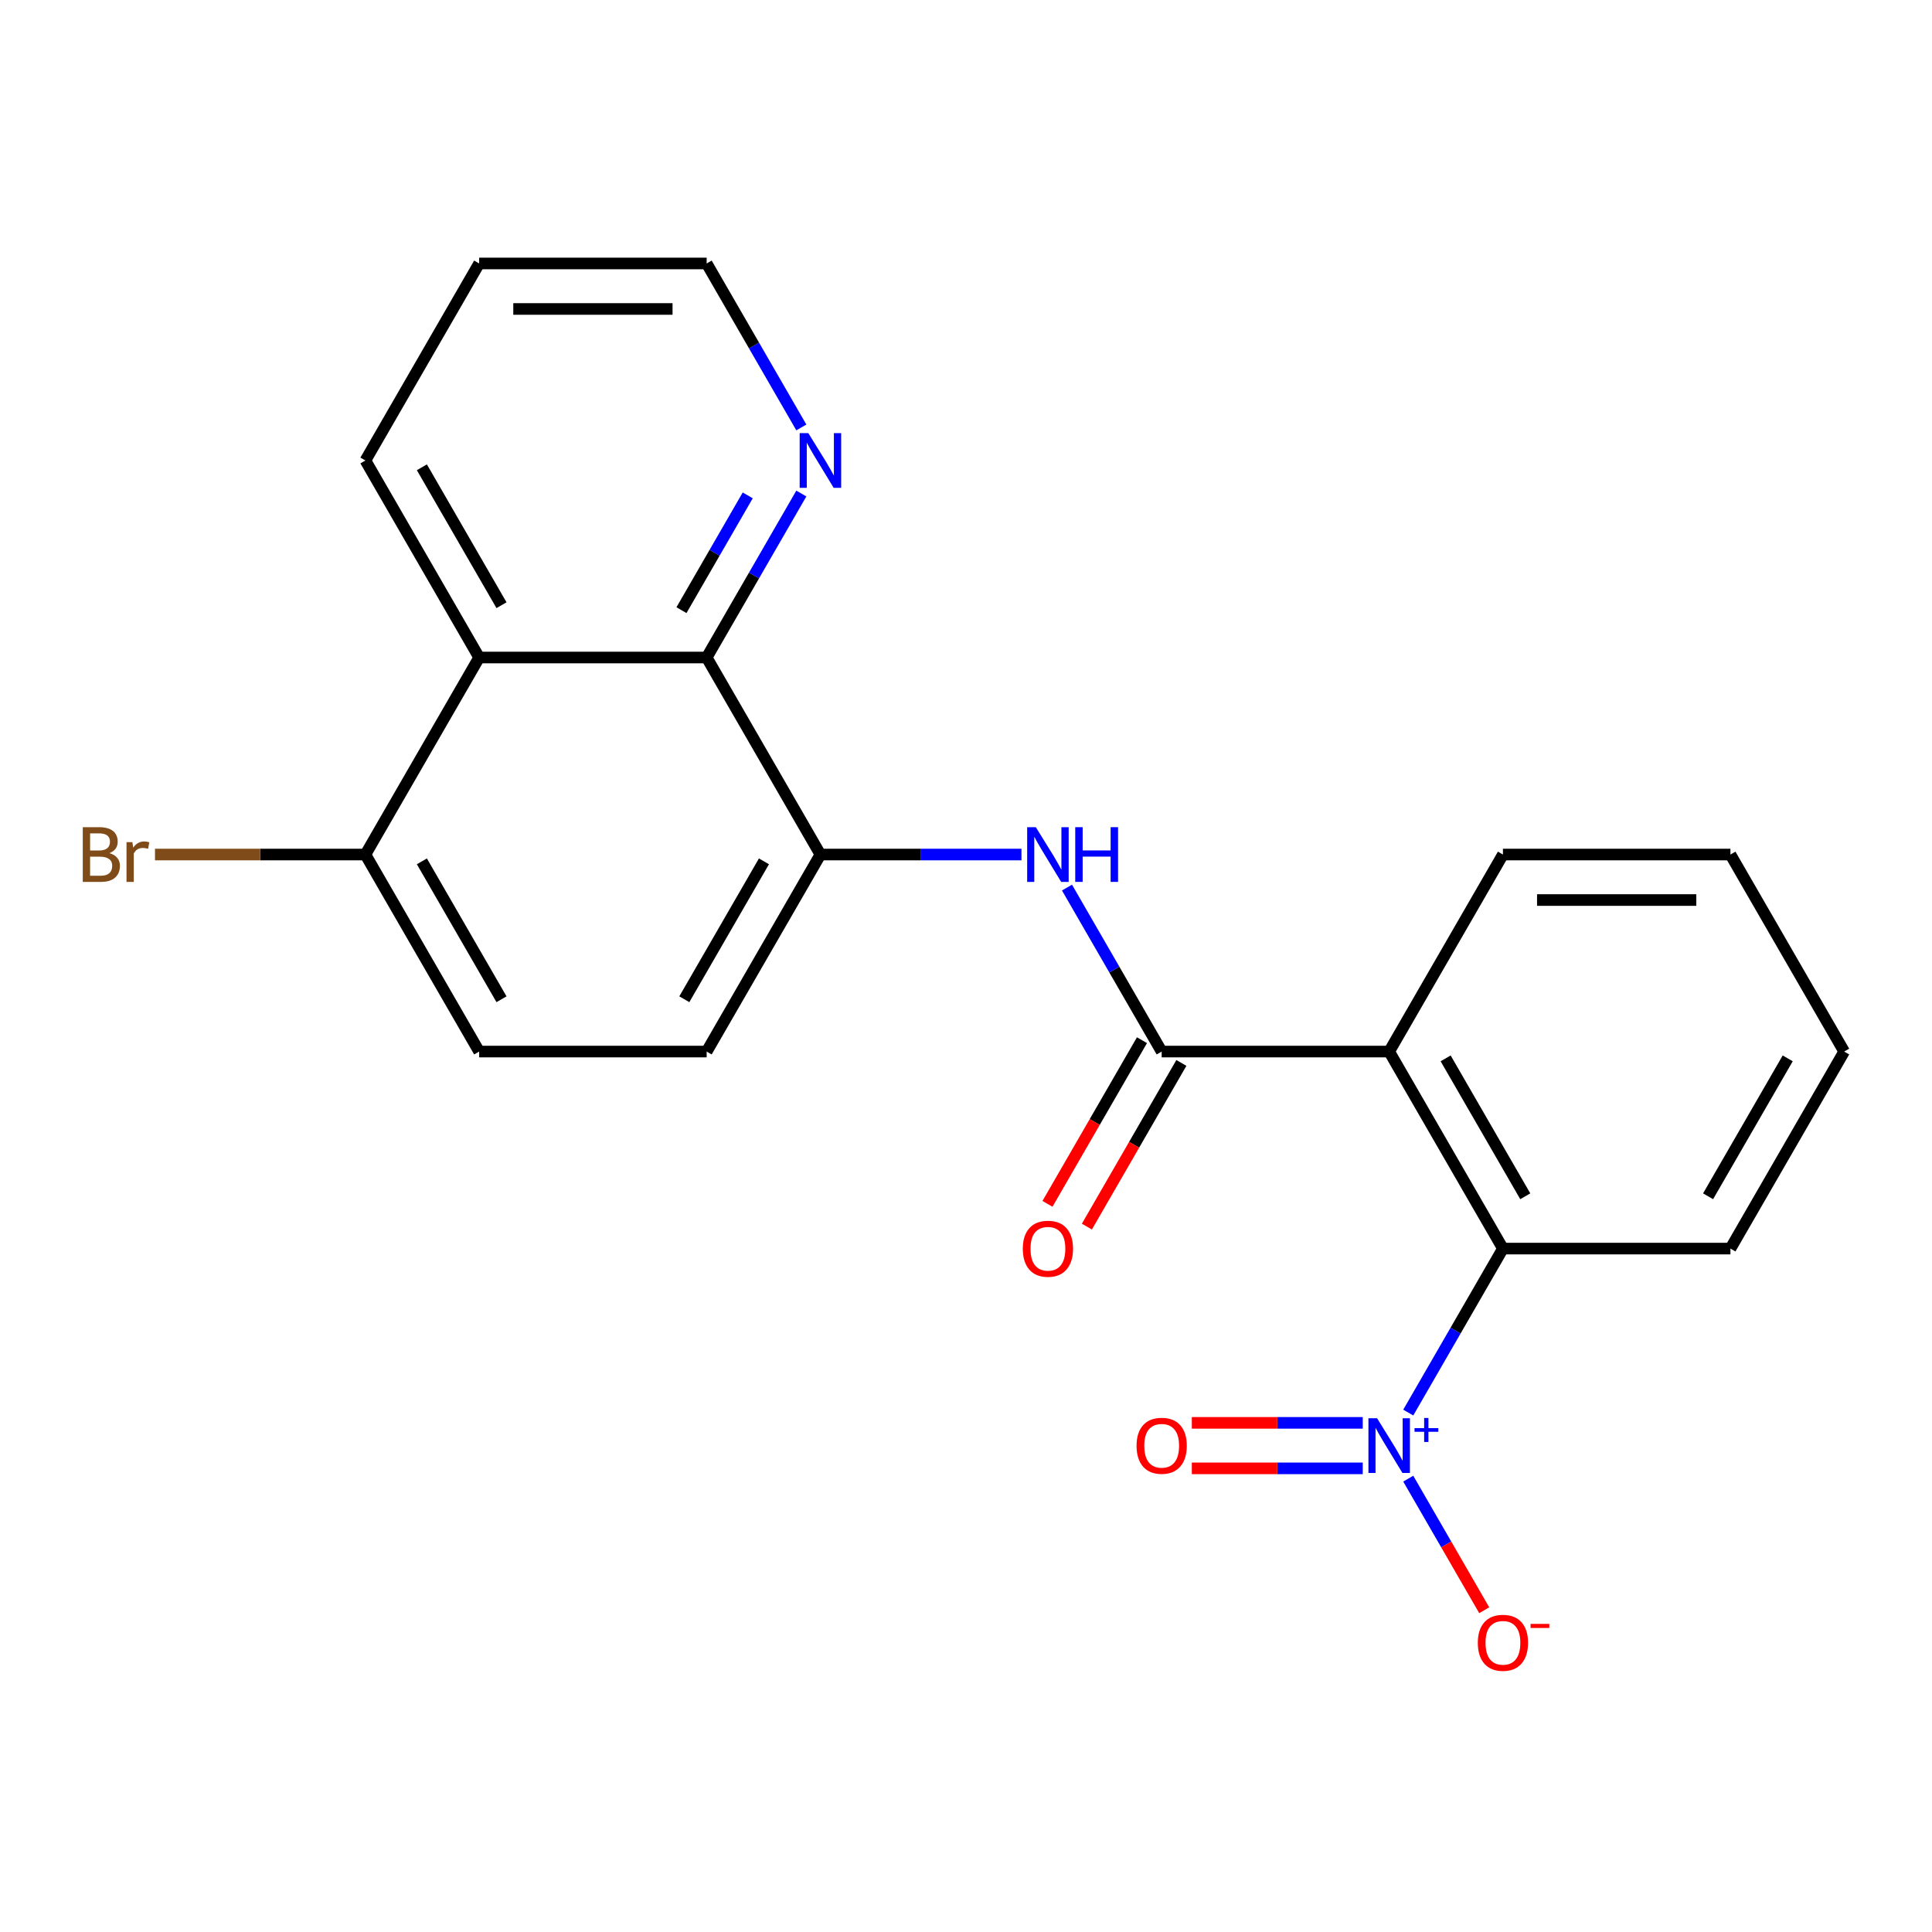 <?xml version='1.0' encoding='iso-8859-1'?>
<svg version='1.1' baseProfile='full'
              xmlns='http://www.w3.org/2000/svg'
                      xmlns:rdkit='http://www.rdkit.org/xml'
                      xmlns:xlink='http://www.w3.org/1999/xlink'
                  xml:space='preserve'
width='1000px' height='1000px' viewBox='0 0 1000 1000'>
<!-- END OF HEADER -->
<rect style='opacity:1.0;fill:#FFFFFF;stroke:none' width='1000' height='1000' x='0' y='0'> </rect>
<path class='bond-2' d='M 728.909,731.14 L 753.411,688.703' style='fill:none;fill-rule:evenodd;stroke:#0000FF;stroke-width:6px;stroke-linecap:butt;stroke-linejoin:miter;stroke-opacity:1' />
<path class='bond-2' d='M 753.411,688.703 L 777.912,646.265' style='fill:none;fill-rule:evenodd;stroke:#000000;stroke-width:6px;stroke-linecap:butt;stroke-linejoin:miter;stroke-opacity:1' />
<path class='bond-7' d='M 728.909,765.348 L 748.57,799.401' style='fill:none;fill-rule:evenodd;stroke:#0000FF;stroke-width:6px;stroke-linecap:butt;stroke-linejoin:miter;stroke-opacity:1' />
<path class='bond-7' d='M 748.57,799.401 L 768.23,833.453' style='fill:none;fill-rule:evenodd;stroke:#FF0000;stroke-width:6px;stroke-linecap:butt;stroke-linejoin:miter;stroke-opacity:1' />
<path class='bond-9' d='M 705.351,736.469 L 661.116,736.469' style='fill:none;fill-rule:evenodd;stroke:#0000FF;stroke-width:6px;stroke-linecap:butt;stroke-linejoin:miter;stroke-opacity:1' />
<path class='bond-9' d='M 661.116,736.469 L 616.881,736.469' style='fill:none;fill-rule:evenodd;stroke:#FF0000;stroke-width:6px;stroke-linecap:butt;stroke-linejoin:miter;stroke-opacity:1' />
<path class='bond-9' d='M 705.351,760.02 L 661.116,760.02' style='fill:none;fill-rule:evenodd;stroke:#0000FF;stroke-width:6px;stroke-linecap:butt;stroke-linejoin:miter;stroke-opacity:1' />
<path class='bond-9' d='M 661.116,760.02 L 616.881,760.02' style='fill:none;fill-rule:evenodd;stroke:#FF0000;stroke-width:6px;stroke-linecap:butt;stroke-linejoin:miter;stroke-opacity:1' />
<path class='bond-0' d='M 719.035,544.286 L 777.912,646.265' style='fill:none;fill-rule:evenodd;stroke:#000000;stroke-width:6px;stroke-linecap:butt;stroke-linejoin:miter;stroke-opacity:1' />
<path class='bond-0' d='M 748.262,547.807 L 789.476,619.193' style='fill:none;fill-rule:evenodd;stroke:#000000;stroke-width:6px;stroke-linecap:butt;stroke-linejoin:miter;stroke-opacity:1' />
<path class='bond-1' d='M 719.035,544.286 L 601.279,544.286' style='fill:none;fill-rule:evenodd;stroke:#000000;stroke-width:6px;stroke-linecap:butt;stroke-linejoin:miter;stroke-opacity:1' />
<path class='bond-15' d='M 719.035,544.286 L 777.912,442.307' style='fill:none;fill-rule:evenodd;stroke:#000000;stroke-width:6px;stroke-linecap:butt;stroke-linejoin:miter;stroke-opacity:1' />
<path class='bond-3' d='M 601.279,544.286 L 576.778,501.848' style='fill:none;fill-rule:evenodd;stroke:#000000;stroke-width:6px;stroke-linecap:butt;stroke-linejoin:miter;stroke-opacity:1' />
<path class='bond-3' d='M 576.778,501.848 L 552.276,459.41' style='fill:none;fill-rule:evenodd;stroke:#0000FF;stroke-width:6px;stroke-linecap:butt;stroke-linejoin:miter;stroke-opacity:1' />
<path class='bond-11' d='M 591.081,538.398 L 566.626,580.756' style='fill:none;fill-rule:evenodd;stroke:#000000;stroke-width:6px;stroke-linecap:butt;stroke-linejoin:miter;stroke-opacity:1' />
<path class='bond-11' d='M 566.626,580.756 L 542.171,623.113' style='fill:none;fill-rule:evenodd;stroke:#FF0000;stroke-width:6px;stroke-linecap:butt;stroke-linejoin:miter;stroke-opacity:1' />
<path class='bond-11' d='M 611.477,550.174 L 587.022,592.531' style='fill:none;fill-rule:evenodd;stroke:#000000;stroke-width:6px;stroke-linecap:butt;stroke-linejoin:miter;stroke-opacity:1' />
<path class='bond-11' d='M 587.022,592.531 L 562.567,634.889' style='fill:none;fill-rule:evenodd;stroke:#FF0000;stroke-width:6px;stroke-linecap:butt;stroke-linejoin:miter;stroke-opacity:1' />
<path class='bond-17' d='M 777.912,646.265 L 895.668,646.265' style='fill:none;fill-rule:evenodd;stroke:#000000;stroke-width:6px;stroke-linecap:butt;stroke-linejoin:miter;stroke-opacity:1' />
<path class='bond-5' d='M 528.717,442.307 L 476.682,442.307' style='fill:none;fill-rule:evenodd;stroke:#0000FF;stroke-width:6px;stroke-linecap:butt;stroke-linejoin:miter;stroke-opacity:1' />
<path class='bond-5' d='M 476.682,442.307 L 424.646,442.307' style='fill:none;fill-rule:evenodd;stroke:#000000;stroke-width:6px;stroke-linecap:butt;stroke-linejoin:miter;stroke-opacity:1' />
<path class='bond-4' d='M 365.768,340.327 L 424.646,442.307' style='fill:none;fill-rule:evenodd;stroke:#000000;stroke-width:6px;stroke-linecap:butt;stroke-linejoin:miter;stroke-opacity:1' />
<path class='bond-6' d='M 365.768,340.327 L 248.013,340.327' style='fill:none;fill-rule:evenodd;stroke:#000000;stroke-width:6px;stroke-linecap:butt;stroke-linejoin:miter;stroke-opacity:1' />
<path class='bond-8' d='M 365.768,340.327 L 390.27,297.89' style='fill:none;fill-rule:evenodd;stroke:#000000;stroke-width:6px;stroke-linecap:butt;stroke-linejoin:miter;stroke-opacity:1' />
<path class='bond-8' d='M 390.27,297.89 L 414.771,255.452' style='fill:none;fill-rule:evenodd;stroke:#0000FF;stroke-width:6px;stroke-linecap:butt;stroke-linejoin:miter;stroke-opacity:1' />
<path class='bond-8' d='M 352.723,315.821 L 369.874,286.114' style='fill:none;fill-rule:evenodd;stroke:#000000;stroke-width:6px;stroke-linecap:butt;stroke-linejoin:miter;stroke-opacity:1' />
<path class='bond-8' d='M 369.874,286.114 L 387.025,256.408' style='fill:none;fill-rule:evenodd;stroke:#0000FF;stroke-width:6px;stroke-linecap:butt;stroke-linejoin:miter;stroke-opacity:1' />
<path class='bond-12' d='M 424.646,442.307 L 365.768,544.286' style='fill:none;fill-rule:evenodd;stroke:#000000;stroke-width:6px;stroke-linecap:butt;stroke-linejoin:miter;stroke-opacity:1' />
<path class='bond-12' d='M 395.418,445.828 L 354.204,517.213' style='fill:none;fill-rule:evenodd;stroke:#000000;stroke-width:6px;stroke-linecap:butt;stroke-linejoin:miter;stroke-opacity:1' />
<path class='bond-16' d='M 248.013,340.327 L 189.135,238.348' style='fill:none;fill-rule:evenodd;stroke:#000000;stroke-width:6px;stroke-linecap:butt;stroke-linejoin:miter;stroke-opacity:1' />
<path class='bond-16' d='M 259.577,313.255 L 218.362,241.869' style='fill:none;fill-rule:evenodd;stroke:#000000;stroke-width:6px;stroke-linecap:butt;stroke-linejoin:miter;stroke-opacity:1' />
<path class='bond-23' d='M 248.013,340.327 L 189.135,442.307' style='fill:none;fill-rule:evenodd;stroke:#000000;stroke-width:6px;stroke-linecap:butt;stroke-linejoin:miter;stroke-opacity:1' />
<path class='bond-18' d='M 414.771,221.244 L 390.27,178.807' style='fill:none;fill-rule:evenodd;stroke:#0000FF;stroke-width:6px;stroke-linecap:butt;stroke-linejoin:miter;stroke-opacity:1' />
<path class='bond-18' d='M 390.27,178.807 L 365.768,136.369' style='fill:none;fill-rule:evenodd;stroke:#000000;stroke-width:6px;stroke-linecap:butt;stroke-linejoin:miter;stroke-opacity:1' />
<path class='bond-10' d='M 189.135,442.307 L 248.013,544.286' style='fill:none;fill-rule:evenodd;stroke:#000000;stroke-width:6px;stroke-linecap:butt;stroke-linejoin:miter;stroke-opacity:1' />
<path class='bond-10' d='M 218.362,445.828 L 259.577,517.213' style='fill:none;fill-rule:evenodd;stroke:#000000;stroke-width:6px;stroke-linecap:butt;stroke-linejoin:miter;stroke-opacity:1' />
<path class='bond-14' d='M 189.135,442.307 L 134.679,442.307' style='fill:none;fill-rule:evenodd;stroke:#000000;stroke-width:6px;stroke-linecap:butt;stroke-linejoin:miter;stroke-opacity:1' />
<path class='bond-14' d='M 134.679,442.307 L 80.223,442.307' style='fill:none;fill-rule:evenodd;stroke:#7F4C19;stroke-width:6px;stroke-linecap:butt;stroke-linejoin:miter;stroke-opacity:1' />
<path class='bond-13' d='M 365.768,544.286 L 248.013,544.286' style='fill:none;fill-rule:evenodd;stroke:#000000;stroke-width:6px;stroke-linecap:butt;stroke-linejoin:miter;stroke-opacity:1' />
<path class='bond-22' d='M 777.912,442.307 L 895.668,442.307' style='fill:none;fill-rule:evenodd;stroke:#000000;stroke-width:6px;stroke-linecap:butt;stroke-linejoin:miter;stroke-opacity:1' />
<path class='bond-22' d='M 795.576,465.858 L 878.004,465.858' style='fill:none;fill-rule:evenodd;stroke:#000000;stroke-width:6px;stroke-linecap:butt;stroke-linejoin:miter;stroke-opacity:1' />
<path class='bond-24' d='M 189.135,238.348 L 248.013,136.369' style='fill:none;fill-rule:evenodd;stroke:#000000;stroke-width:6px;stroke-linecap:butt;stroke-linejoin:miter;stroke-opacity:1' />
<path class='bond-21' d='M 895.668,646.265 L 954.545,544.286' style='fill:none;fill-rule:evenodd;stroke:#000000;stroke-width:6px;stroke-linecap:butt;stroke-linejoin:miter;stroke-opacity:1' />
<path class='bond-21' d='M 884.104,619.193 L 925.318,547.807' style='fill:none;fill-rule:evenodd;stroke:#000000;stroke-width:6px;stroke-linecap:butt;stroke-linejoin:miter;stroke-opacity:1' />
<path class='bond-19' d='M 365.768,136.369 L 248.013,136.369' style='fill:none;fill-rule:evenodd;stroke:#000000;stroke-width:6px;stroke-linecap:butt;stroke-linejoin:miter;stroke-opacity:1' />
<path class='bond-19' d='M 348.105,159.92 L 265.676,159.92' style='fill:none;fill-rule:evenodd;stroke:#000000;stroke-width:6px;stroke-linecap:butt;stroke-linejoin:miter;stroke-opacity:1' />
<path class='bond-20' d='M 895.668,442.307 L 954.545,544.286' style='fill:none;fill-rule:evenodd;stroke:#000000;stroke-width:6px;stroke-linecap:butt;stroke-linejoin:miter;stroke-opacity:1' />
<path  class='atom-0' d='M 712.775 734.084
L 722.055 749.084
Q 722.975 750.564, 724.455 753.244
Q 725.935 755.924, 726.015 756.084
L 726.015 734.084
L 729.775 734.084
L 729.775 762.404
L 725.895 762.404
L 715.935 746.004
Q 714.775 744.084, 713.535 741.884
Q 712.335 739.684, 711.975 739.004
L 711.975 762.404
L 708.295 762.404
L 708.295 734.084
L 712.775 734.084
' fill='#0000FF'/>
<path  class='atom-0' d='M 732.151 739.189
L 737.14 739.189
L 737.14 733.935
L 739.358 733.935
L 739.358 739.189
L 744.479 739.189
L 744.479 741.09
L 739.358 741.09
L 739.358 746.37
L 737.14 746.37
L 737.14 741.09
L 732.151 741.09
L 732.151 739.189
' fill='#0000FF'/>
<path  class='atom-4' d='M 536.141 428.147
L 545.421 443.147
Q 546.341 444.627, 547.821 447.307
Q 549.301 449.987, 549.381 450.147
L 549.381 428.147
L 553.141 428.147
L 553.141 456.467
L 549.261 456.467
L 539.301 440.067
Q 538.141 438.147, 536.901 435.947
Q 535.701 433.747, 535.341 433.067
L 535.341 456.467
L 531.661 456.467
L 531.661 428.147
L 536.141 428.147
' fill='#0000FF'/>
<path  class='atom-4' d='M 556.541 428.147
L 560.381 428.147
L 560.381 440.187
L 574.861 440.187
L 574.861 428.147
L 578.701 428.147
L 578.701 456.467
L 574.861 456.467
L 574.861 443.387
L 560.381 443.387
L 560.381 456.467
L 556.541 456.467
L 556.541 428.147
' fill='#0000FF'/>
<path  class='atom-8' d='M 764.912 850.304
Q 764.912 843.504, 768.272 839.704
Q 771.632 835.904, 777.912 835.904
Q 784.192 835.904, 787.552 839.704
Q 790.912 843.504, 790.912 850.304
Q 790.912 857.184, 787.512 861.104
Q 784.112 864.984, 777.912 864.984
Q 771.672 864.984, 768.272 861.104
Q 764.912 857.224, 764.912 850.304
M 777.912 861.784
Q 782.232 861.784, 784.552 858.904
Q 786.912 855.984, 786.912 850.304
Q 786.912 844.744, 784.552 841.944
Q 782.232 839.104, 777.912 839.104
Q 773.592 839.104, 771.232 841.904
Q 768.912 844.704, 768.912 850.304
Q 768.912 856.024, 771.232 858.904
Q 773.592 861.784, 777.912 861.784
' fill='#FF0000'/>
<path  class='atom-8' d='M 792.232 840.526
L 801.921 840.526
L 801.921 842.638
L 792.232 842.638
L 792.232 840.526
' fill='#FF0000'/>
<path  class='atom-9' d='M 418.386 224.188
L 427.666 239.188
Q 428.586 240.668, 430.066 243.348
Q 431.546 246.028, 431.626 246.188
L 431.626 224.188
L 435.386 224.188
L 435.386 252.508
L 431.506 252.508
L 421.546 236.108
Q 420.386 234.188, 419.146 231.988
Q 417.946 229.788, 417.586 229.108
L 417.586 252.508
L 413.906 252.508
L 413.906 224.188
L 418.386 224.188
' fill='#0000FF'/>
<path  class='atom-10' d='M 588.279 748.324
Q 588.279 741.524, 591.639 737.724
Q 594.999 733.924, 601.279 733.924
Q 607.559 733.924, 610.919 737.724
Q 614.279 741.524, 614.279 748.324
Q 614.279 755.204, 610.879 759.124
Q 607.479 763.004, 601.279 763.004
Q 595.039 763.004, 591.639 759.124
Q 588.279 755.244, 588.279 748.324
M 601.279 759.804
Q 605.599 759.804, 607.919 756.924
Q 610.279 754.004, 610.279 748.324
Q 610.279 742.764, 607.919 739.964
Q 605.599 737.124, 601.279 737.124
Q 596.959 737.124, 594.599 739.924
Q 592.279 742.724, 592.279 748.324
Q 592.279 754.044, 594.599 756.924
Q 596.959 759.804, 601.279 759.804
' fill='#FF0000'/>
<path  class='atom-12' d='M 529.401 646.345
Q 529.401 639.545, 532.761 635.745
Q 536.121 631.945, 542.401 631.945
Q 548.681 631.945, 552.041 635.745
Q 555.401 639.545, 555.401 646.345
Q 555.401 653.225, 552.001 657.145
Q 548.601 661.025, 542.401 661.025
Q 536.161 661.025, 532.761 657.145
Q 529.401 653.265, 529.401 646.345
M 542.401 657.825
Q 546.721 657.825, 549.041 654.945
Q 551.401 652.025, 551.401 646.345
Q 551.401 640.785, 549.041 637.985
Q 546.721 635.145, 542.401 635.145
Q 538.081 635.145, 535.721 637.945
Q 533.401 640.745, 533.401 646.345
Q 533.401 652.065, 535.721 654.945
Q 538.081 657.825, 542.401 657.825
' fill='#FF0000'/>
<path  class='atom-15' d='M 56.599 441.587
Q 59.319 442.347, 60.679 444.027
Q 62.08 445.667, 62.08 448.107
Q 62.08 452.027, 59.559 454.267
Q 57.08 456.467, 52.359 456.467
L 42.84 456.467
L 42.84 428.147
L 51.2 428.147
Q 56.039 428.147, 58.48 430.107
Q 60.919 432.067, 60.919 435.667
Q 60.919 439.947, 56.599 441.587
M 46.639 431.347
L 46.639 440.227
L 51.2 440.227
Q 53.999 440.227, 55.44 439.107
Q 56.919 437.947, 56.919 435.667
Q 56.919 431.347, 51.2 431.347
L 46.639 431.347
M 52.359 453.267
Q 55.12 453.267, 56.599 451.947
Q 58.08 450.627, 58.08 448.107
Q 58.08 445.787, 56.44 444.627
Q 54.84 443.427, 51.76 443.427
L 46.639 443.427
L 46.639 453.267
L 52.359 453.267
' fill='#7F4C19'/>
<path  class='atom-15' d='M 68.519 435.907
L 68.96 438.747
Q 71.12 435.547, 74.639 435.547
Q 75.76 435.547, 77.279 435.947
L 76.68 439.307
Q 74.96 438.907, 73.999 438.907
Q 72.32 438.907, 71.2 439.587
Q 70.12 440.227, 69.24 441.787
L 69.24 456.467
L 65.48 456.467
L 65.48 435.907
L 68.519 435.907
' fill='#7F4C19'/>
</svg>
